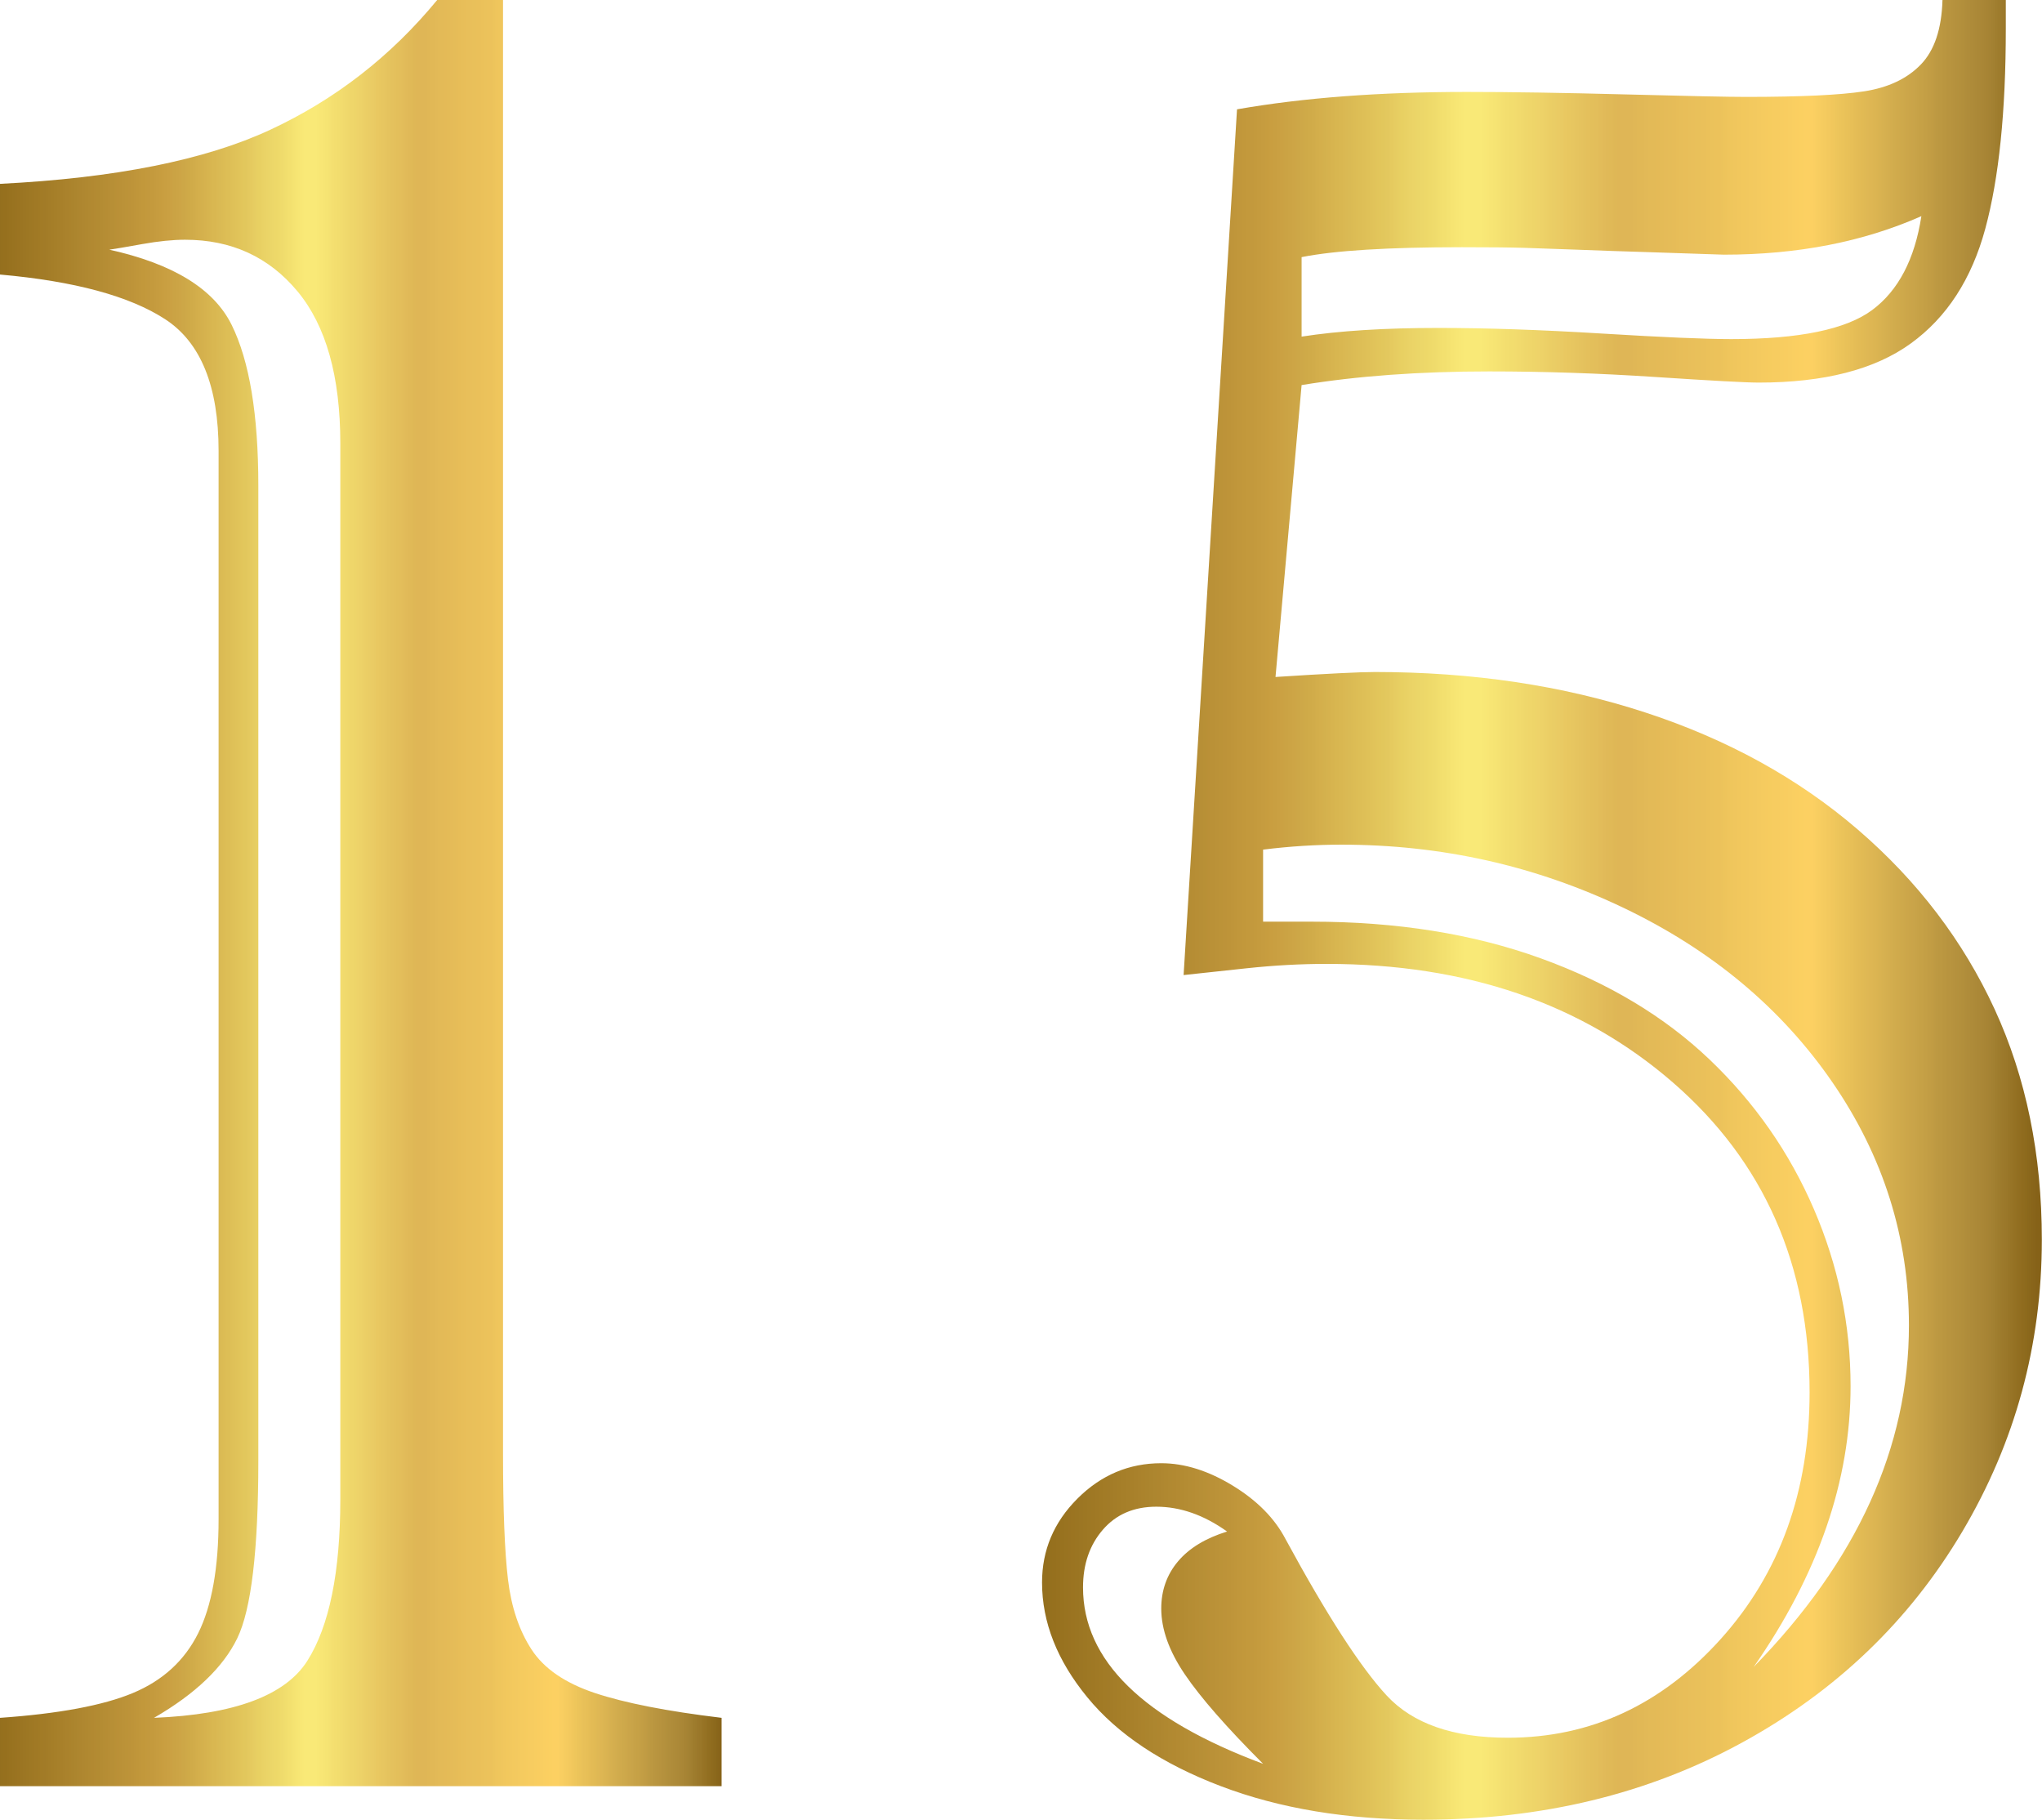 <?xml version="1.0" encoding="UTF-8"?>
<!DOCTYPE svg PUBLIC '-//W3C//DTD SVG 1.0//EN'
          'http://www.w3.org/TR/2001/REC-SVG-20010904/DTD/svg10.dtd'>
<svg height="357.7" preserveAspectRatio="xMidYMid meet" version="1.0" viewBox="0.0 0.0 401.4 357.7" width="401.4" xmlns="http://www.w3.org/2000/svg" xmlns:xlink="http://www.w3.org/1999/xlink" zoomAndPan="magnify"
><defs
  ><clipPath id="a"
    ><path d="M 0 0 L 142 0 L 142 352 L 0 352 Z M 0 0"
    /></clipPath
    ><clipPath id="b"
    ><path d="M 50.781 95.465 L 50.781 287.113 C 50.781 304.691 49.398 316.332 46.633 322.023 C 43.859 327.727 38.41 332.934 30.273 337.648 C 46.059 337.004 56.109 333.258 60.426 326.422 C 64.734 319.586 66.895 309.008 66.895 294.684 L 66.895 87.16 C 66.895 73.98 64.086 64.012 58.473 57.254 C 52.855 50.504 45.488 47.121 36.379 47.121 C 33.934 47.121 31.129 47.41 27.953 47.977 C 24.781 48.551 22.621 48.914 21.484 49.074 C 34.016 51.848 42.031 56.766 45.531 63.848 C 49.031 70.926 50.781 81.469 50.781 95.465 Z M 98.879 0.004 L 98.879 285.648 C 98.879 296.719 99.203 304.977 99.852 310.43 C 100.504 315.883 102.051 320.48 104.492 324.223 C 106.934 327.969 111.086 330.816 116.941 332.77 C 122.805 334.723 131.105 336.352 141.848 337.648 L 141.848 351.078 L 0 351.078 L 0 337.648 C 11.555 336.84 20.266 335.211 26.121 332.77 C 31.98 330.324 36.254 326.422 38.941 321.051 C 41.625 315.68 42.969 308.191 42.969 298.59 L 42.969 88.629 C 42.969 75.934 39.469 67.309 32.469 62.746 C 25.469 58.191 14.648 55.266 0 53.961 L 0 36.137 C 22.621 35 40.32 31.461 53.102 25.516 C 65.875 19.578 76.82 11.074 85.938 0.004 Z M 98.879 0.004"
    /></clipPath
    ><clipPath id="c"
    ><path d="M 50.781 95.465 L 50.781 287.113 C 50.781 304.691 49.398 316.332 46.633 322.023 C 43.859 327.727 38.41 332.934 30.273 337.648 C 46.059 337.004 56.109 333.258 60.426 326.422 C 64.734 319.586 66.895 309.008 66.895 294.684 L 66.895 87.16 C 66.895 73.98 64.086 64.012 58.473 57.254 C 52.855 50.504 45.488 47.121 36.379 47.121 C 33.934 47.121 31.129 47.41 27.953 47.977 C 24.781 48.551 22.621 48.914 21.484 49.074 C 34.016 51.848 42.031 56.766 45.531 63.848 C 49.031 70.926 50.781 81.469 50.781 95.465 Z M 98.879 0.004 L 98.879 285.648 C 98.879 296.719 99.203 304.977 99.852 310.43 C 100.504 315.883 102.051 320.48 104.492 324.223 C 106.934 327.969 111.086 330.816 116.941 332.77 C 122.805 334.723 131.105 336.352 141.848 337.648 L 141.848 351.078 L 0 351.078 L 0 337.648 C 11.555 336.84 20.266 335.211 26.121 332.77 C 31.98 330.324 36.254 326.422 38.941 321.051 C 41.625 315.68 42.969 308.191 42.969 298.59 L 42.969 88.629 C 42.969 75.934 39.469 67.309 32.469 62.746 C 25.469 58.191 14.648 55.266 0 53.961 L 0 36.137 C 22.621 35 40.32 31.461 53.102 25.516 C 65.875 19.578 76.82 11.074 85.938 0.004 L 98.879 0.004"
    /></clipPath
    ><clipPath id="e"
    ><path d="M 204 0 L 401.371 0 L 401.371 357.672 L 204 357.672 Z M 204 0"
    /></clipPath
    ><clipPath id="f"
    ><path d="M 255.859 50.539 L 255.859 66.164 C 263.184 65.027 272.133 64.457 282.715 64.457 C 292.152 64.457 302.855 64.824 314.82 65.555 C 326.781 66.289 335.285 66.652 340.332 66.652 C 353.676 66.652 362.914 64.742 368.043 60.918 C 373.168 57.094 376.383 50.949 377.688 42.484 C 366.289 47.531 353.352 50.055 338.867 50.055 C 334.473 49.895 329.59 49.73 324.219 49.566 C 318.848 49.402 314.086 49.238 309.938 49.074 C 305.785 48.914 302.324 48.793 299.562 48.711 C 296.789 48.629 292.727 48.59 287.355 48.59 C 272.863 48.59 262.367 49.238 255.859 50.539 Z M 248.289 166.996 L 248.289 181.156 L 257.812 181.156 C 274.574 181.156 289.59 183.559 302.855 188.359 C 316.121 193.16 327.188 199.797 336.059 208.258 C 344.93 216.723 351.766 226.527 356.566 237.676 C 361.367 248.824 363.77 260.422 363.77 272.465 C 363.77 291.02 357.422 309.414 344.727 327.641 C 365.07 306.809 375.242 284.43 375.242 260.504 C 375.242 243.254 370.238 227.34 360.23 212.773 C 350.219 198.207 336.547 186.773 319.215 178.473 C 301.879 170.172 283.363 166.02 263.672 166.02 C 258.625 166.02 253.496 166.348 248.289 166.996 Z M 241.211 301.027 C 236.652 297.773 232.016 296.148 227.297 296.148 C 222.898 296.148 219.398 297.652 216.797 300.664 C 214.191 303.676 212.891 307.461 212.891 312.016 C 212.891 326.34 224.688 337.895 248.289 346.684 C 241.129 339.523 236 333.664 232.91 329.105 C 229.816 324.551 228.27 320.234 228.27 316.168 C 228.27 312.59 229.371 309.492 231.566 306.891 C 233.766 304.285 236.977 302.336 241.211 301.027 Z M 394.285 0.004 L 394.285 5.617 C 394.285 21.898 392.945 35 390.258 44.926 C 387.574 54.855 382.691 62.383 375.609 67.508 C 368.531 72.637 358.559 75.199 345.703 75.199 C 343.262 75.199 336.508 74.832 325.438 74.102 C 314.367 73.367 303.469 73.004 292.727 73.004 C 279.055 73.004 266.762 73.898 255.859 75.688 L 250.73 133.062 C 260.82 132.41 267.336 132.086 270.266 132.086 C 289.469 132.086 307.168 134.73 323.363 140.02 C 339.559 145.309 353.516 153 365.234 163.09 C 376.953 173.184 385.902 184.941 392.09 198.367 C 398.273 211.797 401.367 226.895 401.367 243.656 C 401.367 264.328 396.156 283.449 385.742 301.027 C 375.324 318.609 360.879 332.441 342.406 342.531 C 323.934 352.625 303.059 357.672 279.785 357.672 C 264.809 357.672 251.547 355.473 239.988 351.078 C 228.434 346.684 219.684 340.867 213.746 333.621 C 207.801 326.383 204.836 318.852 204.836 311.039 C 204.836 304.691 207.152 299.199 211.793 294.559 C 216.43 289.922 221.926 287.602 228.27 287.602 C 232.824 287.602 237.508 289.066 242.309 291.996 C 247.109 294.926 250.566 298.43 252.688 302.492 C 260.82 317.473 267.457 327.727 272.582 333.258 C 277.711 338.793 285.645 341.559 296.387 341.559 C 312.66 341.559 326.617 335.086 338.258 322.148 C 349.891 309.207 355.715 293.059 355.715 273.688 C 355.715 248.621 346.762 228.316 328.855 212.773 C 310.949 197.23 288.246 189.457 260.742 189.457 C 255.695 189.457 250.488 189.742 245.117 190.312 C 239.746 190.883 235.598 191.328 232.664 191.652 L 243.164 21.488 C 256.184 19.211 271.238 18.07 288.328 18.07 C 296.789 18.07 307.211 18.234 319.578 18.559 C 331.945 18.887 339.844 19.047 343.262 19.047 C 354.004 19.047 361.73 18.68 366.453 17.949 C 371.176 17.215 374.879 15.469 377.562 12.699 C 380.25 9.934 381.672 5.703 381.836 0.004 Z M 394.285 0.004"
    /></clipPath
    ><clipPath id="g"
    ><path d="M 255.859 50.539 L 255.859 66.164 C 263.184 65.027 272.133 64.457 282.715 64.457 C 292.152 64.457 302.855 64.824 314.82 65.555 C 326.781 66.289 335.285 66.652 340.332 66.652 C 353.676 66.652 362.914 64.742 368.043 60.918 C 373.168 57.094 376.383 50.949 377.688 42.484 C 366.289 47.531 353.352 50.055 338.867 50.055 C 334.473 49.895 329.59 49.73 324.219 49.566 C 318.848 49.402 314.086 49.238 309.938 49.074 C 305.785 48.914 302.324 48.793 299.562 48.711 C 296.789 48.629 292.727 48.59 287.355 48.59 C 272.863 48.59 262.367 49.238 255.859 50.539 Z M 248.289 166.996 L 248.289 181.156 L 257.812 181.156 C 274.574 181.156 289.59 183.559 302.855 188.359 C 316.121 193.16 327.188 199.797 336.059 208.258 C 344.93 216.723 351.766 226.527 356.566 237.676 C 361.367 248.824 363.77 260.422 363.77 272.465 C 363.77 291.02 357.422 309.414 344.727 327.641 C 365.07 306.809 375.242 284.43 375.242 260.504 C 375.242 243.254 370.238 227.34 360.23 212.773 C 350.219 198.207 336.547 186.773 319.215 178.473 C 301.879 170.172 283.363 166.02 263.672 166.02 C 258.625 166.02 253.496 166.348 248.289 166.996 Z M 241.211 301.027 C 236.652 297.773 232.016 296.148 227.297 296.148 C 222.898 296.148 219.398 297.652 216.797 300.664 C 214.191 303.676 212.891 307.461 212.891 312.016 C 212.891 326.34 224.688 337.895 248.289 346.684 C 241.129 339.523 236 333.664 232.91 329.105 C 229.816 324.551 228.27 320.234 228.27 316.168 C 228.27 312.59 229.371 309.492 231.566 306.891 C 233.766 304.285 236.977 302.336 241.211 301.027 Z M 394.285 0.004 L 394.285 5.617 C 394.285 21.898 392.945 35 390.258 44.926 C 387.574 54.855 382.691 62.383 375.609 67.508 C 368.531 72.637 358.559 75.199 345.703 75.199 C 343.262 75.199 336.508 74.832 325.438 74.102 C 314.367 73.367 303.469 73.004 292.727 73.004 C 279.055 73.004 266.762 73.898 255.859 75.688 L 250.73 133.062 C 260.82 132.41 267.336 132.086 270.266 132.086 C 289.469 132.086 307.168 134.73 323.363 140.02 C 339.559 145.309 353.516 153 365.234 163.09 C 376.953 173.184 385.902 184.941 392.09 198.367 C 398.273 211.797 401.367 226.895 401.367 243.656 C 401.367 264.328 396.156 283.449 385.742 301.027 C 375.324 318.609 360.879 332.441 342.406 342.531 C 323.934 352.625 303.059 357.672 279.785 357.672 C 264.809 357.672 251.547 355.473 239.988 351.078 C 228.434 346.684 219.684 340.867 213.746 333.621 C 207.801 326.383 204.836 318.852 204.836 311.039 C 204.836 304.691 207.152 299.199 211.793 294.559 C 216.43 289.922 221.926 287.602 228.27 287.602 C 232.824 287.602 237.508 289.066 242.309 291.996 C 247.109 294.926 250.566 298.43 252.688 302.492 C 260.82 317.473 267.457 327.727 272.582 333.258 C 277.711 338.793 285.645 341.559 296.387 341.559 C 312.66 341.559 326.617 335.086 338.258 322.148 C 349.891 309.207 355.715 293.059 355.715 273.688 C 355.715 248.621 346.762 228.316 328.855 212.773 C 310.949 197.23 288.246 189.457 260.742 189.457 C 255.695 189.457 250.488 189.742 245.117 190.312 C 239.746 190.883 235.598 191.328 232.664 191.652 L 243.164 21.488 C 256.184 19.211 271.238 18.07 288.328 18.07 C 296.789 18.07 307.211 18.234 319.578 18.559 C 331.945 18.887 339.844 19.047 343.262 19.047 C 354.004 19.047 361.73 18.68 366.453 17.949 C 371.176 17.215 374.879 15.469 377.562 12.699 C 380.25 9.934 381.672 5.703 381.836 0.004 L 394.285 0.004"
    /></clipPath
    ><linearGradient gradientTransform="translate(0 175.541) scale(141.846)" gradientUnits="userSpaceOnUse" id="d" x1="0" x2="1" xlink:actuate="onLoad" xlink:show="other" xlink:type="simple" y1="0" y2="0"
    ><stop offset="0" stop-color="#946f1e"
      /><stop offset=".004" stop-color="#95701e"
      /><stop offset=".008" stop-color="#96701e"
      /><stop offset=".012" stop-color="#97711f"
      /><stop offset=".016" stop-color="#98721f"
      /><stop offset=".02" stop-color="#997320"
      /><stop offset=".023" stop-color="#9a7321"
      /><stop offset=".027" stop-color="#9b7421"
      /><stop offset=".031" stop-color="#9b7522"
      /><stop offset=".035" stop-color="#9c7623"
      /><stop offset=".039" stop-color="#9d7723"
      /><stop offset=".043" stop-color="#9e7824"
      /><stop offset=".047" stop-color="#9f7824"
      /><stop offset=".051" stop-color="#a07925"
      /><stop offset=".055" stop-color="#a17a25"
      /><stop offset=".059" stop-color="#a27b26"
      /><stop offset=".063" stop-color="#a27b27"
      /><stop offset=".066" stop-color="#a37c27"
      /><stop offset=".07" stop-color="#a47d28"
      /><stop offset=".074" stop-color="#a57e28"
      /><stop offset=".078" stop-color="#a67f29"
      /><stop offset=".082" stop-color="#a7802a"
      /><stop offset=".086" stop-color="#a8802a"
      /><stop offset=".09" stop-color="#a9812b"
      /><stop offset=".094" stop-color="#aa822c"
      /><stop offset=".098" stop-color="#ab832c"
      /><stop offset=".102" stop-color="#ab842d"
      /><stop offset=".105" stop-color="#ac852e"
      /><stop offset=".109" stop-color="#ad862f"
      /><stop offset=".113" stop-color="#ae862f"
      /><stop offset=".117" stop-color="#af8730"
      /><stop offset=".121" stop-color="#b08830"
      /><stop offset=".125" stop-color="#b18931"
      /><stop offset=".129" stop-color="#b28931"
      /><stop offset=".133" stop-color="#b38a32"
      /><stop offset=".137" stop-color="#b38b32"
      /><stop offset=".141" stop-color="#b48c33"
      /><stop offset=".145" stop-color="#b58d34"
      /><stop offset=".148" stop-color="#b68d34"
      /><stop offset=".152" stop-color="#b78e35"
      /><stop offset=".156" stop-color="#b78f36"
      /><stop offset=".16" stop-color="#b89036"
      /><stop offset=".164" stop-color="#ba9037"
      /><stop offset=".168" stop-color="#ba9137"
      /><stop offset=".172" stop-color="#bb9238"
      /><stop offset=".176" stop-color="#bc9338"
      /><stop offset=".18" stop-color="#bd9339"
      /><stop offset=".184" stop-color="#be9439"
      /><stop offset=".188" stop-color="#bf953a"
      /><stop offset=".191" stop-color="#c0963a"
      /><stop offset=".195" stop-color="#c1973b"
      /><stop offset=".199" stop-color="#c2983b"
      /><stop offset=".203" stop-color="#c3993c"
      /><stop offset=".207" stop-color="#c3993d"
      /><stop offset=".211" stop-color="#c49a3d"
      /><stop offset=".215" stop-color="#c59b3e"
      /><stop offset=".219" stop-color="#c69c3f"
      /><stop offset=".223" stop-color="#c79d3f"
      /><stop offset=".227" stop-color="#c99e40"
      /><stop offset=".23" stop-color="#c99f41"
      /><stop offset=".234" stop-color="#caa042"
      /><stop offset=".238" stop-color="#cba143"
      /><stop offset=".242" stop-color="#cba344"
      /><stop offset=".246" stop-color="#cca445"
      /><stop offset=".25" stop-color="#cda546"
      /><stop offset=".254" stop-color="#cda747"
      /><stop offset=".258" stop-color="#cea848"
      /><stop offset=".262" stop-color="#cfaa48"
      /><stop offset=".266" stop-color="#d0ab49"
      /><stop offset=".27" stop-color="#d1ac4a"
      /><stop offset=".273" stop-color="#d3ae4b"
      /><stop offset=".277" stop-color="#d4af4c"
      /><stop offset=".281" stop-color="#d4b14d"
      /><stop offset=".285" stop-color="#d6b24e"
      /><stop offset=".289" stop-color="#d7b44f"
      /><stop offset=".293" stop-color="#d8b650"
      /><stop offset=".297" stop-color="#d9b751"
      /><stop offset=".301" stop-color="#dab852"
      /><stop offset=".305" stop-color="#daba54"
      /><stop offset=".309" stop-color="#dbbb54"
      /><stop offset=".313" stop-color="#ddbd55"
      /><stop offset=".316" stop-color="#ddbe56"
      /><stop offset=".32" stop-color="#debf57"
      /><stop offset=".324" stop-color="#dfc158"
      /><stop offset=".328" stop-color="#e0c259"
      /><stop offset=".332" stop-color="#e1c45a"
      /><stop offset=".336" stop-color="#e2c65b"
      /><stop offset=".34" stop-color="#e2c75c"
      /><stop offset=".344" stop-color="#e3c85e"
      /><stop offset=".348" stop-color="#e5ca5f"
      /><stop offset=".352" stop-color="#e6cc61"
      /><stop offset=".355" stop-color="#e7ce62"
      /><stop offset=".359" stop-color="#e8d062"
      /><stop offset=".363" stop-color="#e9d164"
      /><stop offset=".367" stop-color="#ead366"
      /><stop offset=".371" stop-color="#ebd467"
      /><stop offset=".375" stop-color="#ebd668"
      /><stop offset=".379" stop-color="#ecd769"
      /><stop offset=".383" stop-color="#edd869"
      /><stop offset=".387" stop-color="#eeda6a"
      /><stop offset=".391" stop-color="#efdb6c"
      /><stop offset=".395" stop-color="#f0dd6d"
      /><stop offset=".398" stop-color="#f2df6e"
      /><stop offset=".402" stop-color="#f3e06f"
      /><stop offset=".406" stop-color="#f4e271"
      /><stop offset=".41" stop-color="#f6e472"
      /><stop offset=".414" stop-color="#f7e674"
      /><stop offset=".418" stop-color="#f8e775"
      /><stop offset=".422" stop-color="#f9e977"
      /><stop offset=".438" stop-color="#f9e977"
      /><stop offset=".441" stop-color="#f8e876"
      /><stop offset=".445" stop-color="#f8e675"
      /><stop offset=".449" stop-color="#f7e574"
      /><stop offset=".453" stop-color="#f6e473"
      /><stop offset=".457" stop-color="#f5e272"
      /><stop offset=".461" stop-color="#f4df70"
      /><stop offset=".465" stop-color="#f3de6f"
      /><stop offset=".469" stop-color="#f2dd6e"
      /><stop offset=".473" stop-color="#f2dc6e"
      /><stop offset=".477" stop-color="#f1da6d"
      /><stop offset=".48" stop-color="#f0d96c"
      /><stop offset=".484" stop-color="#efd76b"
      /><stop offset=".488" stop-color="#efd66a"
      /><stop offset=".492" stop-color="#eed569"
      /><stop offset=".496" stop-color="#eed369"
      /><stop offset=".5" stop-color="#edd268"
      /><stop offset=".504" stop-color="#ecd067"
      /><stop offset=".508" stop-color="#ebce65"
      /><stop offset=".512" stop-color="#eacd65"
      /><stop offset=".516" stop-color="#eacb64"
      /><stop offset=".52" stop-color="#e9ca63"
      /><stop offset=".523" stop-color="#e9c861"
      /><stop offset=".527" stop-color="#e8c760"
      /><stop offset=".531" stop-color="#e7c660"
      /><stop offset=".535" stop-color="#e6c45f"
      /><stop offset=".539" stop-color="#e5c35e"
      /><stop offset=".543" stop-color="#e4c15d"
      /><stop offset=".547" stop-color="#e4c05c"
      /><stop offset=".551" stop-color="#e3bf5b"
      /><stop offset=".555" stop-color="#e3be5b"
      /><stop offset=".559" stop-color="#e2bc5a"
      /><stop offset=".563" stop-color="#e1ba59"
      /><stop offset=".566" stop-color="#e0b958"
      /><stop offset=".57" stop-color="#e0b957"
      /><stop offset=".574" stop-color="#dfb756"
      /><stop offset=".578" stop-color="#dfb656"
      /><stop offset=".586" stop-color="#dfb656"
      /><stop offset=".59" stop-color="#dfb656"
      /><stop offset=".594" stop-color="#e0b756"
      /><stop offset=".598" stop-color="#e1b856"
      /><stop offset=".602" stop-color="#e1b856"
      /><stop offset=".605" stop-color="#e2b957"
      /><stop offset=".609" stop-color="#e3ba57"
      /><stop offset=".613" stop-color="#e3ba57"
      /><stop offset=".617" stop-color="#e4ba57"
      /><stop offset=".621" stop-color="#e4bb57"
      /><stop offset=".625" stop-color="#e5bb58"
      /><stop offset=".629" stop-color="#e5bc58"
      /><stop offset=".633" stop-color="#e6bc58"
      /><stop offset=".637" stop-color="#e7bd58"
      /><stop offset=".641" stop-color="#e7be59"
      /><stop offset=".645" stop-color="#e8be59"
      /><stop offset=".648" stop-color="#e8bf5a"
      /><stop offset=".652" stop-color="#e9bf5a"
      /><stop offset=".656" stop-color="#e9c05a"
      /><stop offset=".664" stop-color="#eac05a"
      /><stop offset=".668" stop-color="#ebc15a"
      /><stop offset=".672" stop-color="#ebc25b"
      /><stop offset=".676" stop-color="#ecc25b"
      /><stop offset=".68" stop-color="#ecc25b"
      /><stop offset=".684" stop-color="#edc45b"
      /><stop offset=".688" stop-color="#efc55c"
      /><stop offset=".691" stop-color="#efc65c"
      /><stop offset=".695" stop-color="#f0c65d"
      /><stop offset=".699" stop-color="#f1c75d"
      /><stop offset=".703" stop-color="#f2c85d"
      /><stop offset=".707" stop-color="#f2c85e"
      /><stop offset=".711" stop-color="#f3c95e"
      /><stop offset=".715" stop-color="#f3c95f"
      /><stop offset=".719" stop-color="#f4ca5f"
      /><stop offset=".723" stop-color="#f5cb5f"
      /><stop offset=".727" stop-color="#f6cb5f"
      /><stop offset=".73" stop-color="#f6cc5f"
      /><stop offset=".734" stop-color="#f7cc60"
      /><stop offset=".738" stop-color="#f7cc60"
      /><stop offset=".742" stop-color="#f8cd60"
      /><stop offset=".746" stop-color="#f9cd60"
      /><stop offset=".75" stop-color="#f9ce61"
      /><stop offset=".754" stop-color="#facf61"
      /><stop offset=".758" stop-color="#fbcf61"
      /><stop offset=".762" stop-color="#fbd061"
      /><stop offset=".766" stop-color="#fcd062"
      /><stop offset=".773" stop-color="#fcd062"
      /><stop offset=".777" stop-color="#f9ce61"
      /><stop offset=".781" stop-color="#f7cd60"
      /><stop offset=".785" stop-color="#f5cb5f"
      /><stop offset=".789" stop-color="#f3c95e"
      /><stop offset=".793" stop-color="#f1c75c"
      /><stop offset=".797" stop-color="#eec65b"
      /><stop offset=".801" stop-color="#ecc45a"
      /><stop offset=".805" stop-color="#eac259"
      /><stop offset=".809" stop-color="#e8c058"
      /><stop offset=".813" stop-color="#e7bf57"
      /><stop offset=".816" stop-color="#e5bd56"
      /><stop offset=".82" stop-color="#e3bb55"
      /><stop offset=".824" stop-color="#e1ba54"
      /><stop offset=".828" stop-color="#dfb854"
      /><stop offset=".832" stop-color="#deb653"
      /><stop offset=".836" stop-color="#dcb552"
      /><stop offset=".84" stop-color="#dab351"
      /><stop offset=".844" stop-color="#d7b150"
      /><stop offset=".848" stop-color="#d5af4f"
      /><stop offset=".852" stop-color="#d3ad4e"
      /><stop offset=".855" stop-color="#d1ac4d"
      /><stop offset=".859" stop-color="#d0aa4c"
      /><stop offset=".863" stop-color="#cea94b"
      /><stop offset=".867" stop-color="#cda74a"
      /><stop offset=".871" stop-color="#cba549"
      /><stop offset=".875" stop-color="#c9a449"
      /><stop offset=".879" stop-color="#c7a247"
      /><stop offset=".883" stop-color="#c6a146"
      /><stop offset=".887" stop-color="#c49f45"
      /><stop offset=".891" stop-color="#c29d44"
      /><stop offset=".895" stop-color="#c09b43"
      /><stop offset=".898" stop-color="#bd9942"
      /><stop offset=".902" stop-color="#bc9841"
      /><stop offset=".906" stop-color="#ba9640"
      /><stop offset=".91" stop-color="#b8943f"
      /><stop offset=".914" stop-color="#b7933e"
      /><stop offset=".918" stop-color="#b5913d"
      /><stop offset=".922" stop-color="#b3903c"
      /><stop offset=".926" stop-color="#b18e3b"
      /><stop offset=".93" stop-color="#af8c3a"
      /><stop offset=".934" stop-color="#ae8b39"
      /><stop offset=".938" stop-color="#ac8938"
      /><stop offset=".941" stop-color="#ab8837"
      /><stop offset=".945" stop-color="#a98636"
      /><stop offset=".949" stop-color="#a78434"
      /><stop offset=".953" stop-color="#a48233"
      /><stop offset=".957" stop-color="#a17f30"
      /><stop offset=".961" stop-color="#9e7c2d"
      /><stop offset=".965" stop-color="#9c792b"
      /><stop offset=".969" stop-color="#9a7729"
      /><stop offset=".973" stop-color="#977426"
      /><stop offset=".977" stop-color="#957123"
      /><stop offset=".98" stop-color="#926f21"
      /><stop offset=".984" stop-color="#906c1f"
      /><stop offset=".988" stop-color="#8d6a1d"
      /><stop offset=".992" stop-color="#8a671b"
      /><stop offset=".996" stop-color="#88641a"
      /><stop offset="1" stop-color="#866218"
    /></linearGradient
    ><linearGradient gradientTransform="translate(204.834 178.837) scale(196.533)" gradientUnits="userSpaceOnUse" id="h" x1="0" x2="1" xlink:actuate="onLoad" xlink:show="other" xlink:type="simple" y1="0" y2="0"
    ><stop offset="0" stop-color="#946f1e"
      /><stop offset=".004" stop-color="#95701e"
      /><stop offset=".008" stop-color="#96701e"
      /><stop offset=".012" stop-color="#97711f"
      /><stop offset=".016" stop-color="#98721f"
      /><stop offset=".02" stop-color="#997320"
      /><stop offset=".023" stop-color="#9a7321"
      /><stop offset=".027" stop-color="#9b7421"
      /><stop offset=".031" stop-color="#9b7522"
      /><stop offset=".035" stop-color="#9c7623"
      /><stop offset=".039" stop-color="#9d7723"
      /><stop offset=".043" stop-color="#9e7824"
      /><stop offset=".047" stop-color="#9f7824"
      /><stop offset=".051" stop-color="#a07925"
      /><stop offset=".055" stop-color="#a17a25"
      /><stop offset=".059" stop-color="#a27b26"
      /><stop offset=".063" stop-color="#a27b27"
      /><stop offset=".066" stop-color="#a37c27"
      /><stop offset=".07" stop-color="#a47d28"
      /><stop offset=".074" stop-color="#a57e28"
      /><stop offset=".078" stop-color="#a67f29"
      /><stop offset=".082" stop-color="#a7802a"
      /><stop offset=".086" stop-color="#a8802a"
      /><stop offset=".09" stop-color="#a9812b"
      /><stop offset=".094" stop-color="#aa822c"
      /><stop offset=".098" stop-color="#ab832c"
      /><stop offset=".102" stop-color="#ab842d"
      /><stop offset=".105" stop-color="#ac852e"
      /><stop offset=".109" stop-color="#ad862f"
      /><stop offset=".113" stop-color="#ae862f"
      /><stop offset=".117" stop-color="#af8730"
      /><stop offset=".121" stop-color="#b08830"
      /><stop offset=".125" stop-color="#b18931"
      /><stop offset=".129" stop-color="#b28931"
      /><stop offset=".133" stop-color="#b38a32"
      /><stop offset=".137" stop-color="#b38b32"
      /><stop offset=".141" stop-color="#b48c33"
      /><stop offset=".145" stop-color="#b58d34"
      /><stop offset=".148" stop-color="#b68d34"
      /><stop offset=".152" stop-color="#b78e35"
      /><stop offset=".156" stop-color="#b78f36"
      /><stop offset=".16" stop-color="#b89036"
      /><stop offset=".164" stop-color="#ba9037"
      /><stop offset=".168" stop-color="#ba9137"
      /><stop offset=".172" stop-color="#bb9238"
      /><stop offset=".176" stop-color="#bc9338"
      /><stop offset=".18" stop-color="#bd9339"
      /><stop offset=".184" stop-color="#be9439"
      /><stop offset=".188" stop-color="#bf953a"
      /><stop offset=".191" stop-color="#c0963a"
      /><stop offset=".195" stop-color="#c1973b"
      /><stop offset=".199" stop-color="#c2983b"
      /><stop offset=".203" stop-color="#c3993c"
      /><stop offset=".207" stop-color="#c3993d"
      /><stop offset=".211" stop-color="#c49a3d"
      /><stop offset=".215" stop-color="#c59b3e"
      /><stop offset=".219" stop-color="#c69c3f"
      /><stop offset=".223" stop-color="#c79d3f"
      /><stop offset=".227" stop-color="#c99e40"
      /><stop offset=".23" stop-color="#c99f41"
      /><stop offset=".234" stop-color="#caa042"
      /><stop offset=".238" stop-color="#cba143"
      /><stop offset=".242" stop-color="#cba344"
      /><stop offset=".246" stop-color="#cca445"
      /><stop offset=".25" stop-color="#cda546"
      /><stop offset=".254" stop-color="#cda747"
      /><stop offset=".258" stop-color="#cea848"
      /><stop offset=".262" stop-color="#cfaa48"
      /><stop offset=".266" stop-color="#d0ab49"
      /><stop offset=".27" stop-color="#d1ac4a"
      /><stop offset=".273" stop-color="#d3ae4b"
      /><stop offset=".277" stop-color="#d4af4c"
      /><stop offset=".281" stop-color="#d4b14d"
      /><stop offset=".285" stop-color="#d6b24e"
      /><stop offset=".289" stop-color="#d7b44f"
      /><stop offset=".293" stop-color="#d8b650"
      /><stop offset=".297" stop-color="#d9b751"
      /><stop offset=".301" stop-color="#dab852"
      /><stop offset=".305" stop-color="#daba54"
      /><stop offset=".309" stop-color="#dbbb54"
      /><stop offset=".313" stop-color="#ddbd55"
      /><stop offset=".316" stop-color="#ddbe56"
      /><stop offset=".32" stop-color="#debf57"
      /><stop offset=".324" stop-color="#dfc158"
      /><stop offset=".328" stop-color="#e0c259"
      /><stop offset=".332" stop-color="#e1c45a"
      /><stop offset=".336" stop-color="#e2c65b"
      /><stop offset=".34" stop-color="#e2c75c"
      /><stop offset=".344" stop-color="#e3c85e"
      /><stop offset=".348" stop-color="#e5ca5f"
      /><stop offset=".352" stop-color="#e6cc61"
      /><stop offset=".355" stop-color="#e7ce62"
      /><stop offset=".359" stop-color="#e8d062"
      /><stop offset=".363" stop-color="#e9d164"
      /><stop offset=".367" stop-color="#ead366"
      /><stop offset=".371" stop-color="#ebd467"
      /><stop offset=".375" stop-color="#ebd668"
      /><stop offset=".379" stop-color="#ecd769"
      /><stop offset=".383" stop-color="#edd869"
      /><stop offset=".387" stop-color="#eeda6a"
      /><stop offset=".391" stop-color="#efdb6c"
      /><stop offset=".395" stop-color="#f0dd6d"
      /><stop offset=".398" stop-color="#f2df6e"
      /><stop offset=".402" stop-color="#f3e06f"
      /><stop offset=".406" stop-color="#f4e271"
      /><stop offset=".41" stop-color="#f6e472"
      /><stop offset=".414" stop-color="#f7e674"
      /><stop offset=".418" stop-color="#f8e775"
      /><stop offset=".422" stop-color="#f9e977"
      /><stop offset=".438" stop-color="#f9e977"
      /><stop offset=".441" stop-color="#f8e876"
      /><stop offset=".445" stop-color="#f8e675"
      /><stop offset=".449" stop-color="#f7e574"
      /><stop offset=".453" stop-color="#f6e473"
      /><stop offset=".457" stop-color="#f5e272"
      /><stop offset=".461" stop-color="#f4df70"
      /><stop offset=".465" stop-color="#f3de6f"
      /><stop offset=".469" stop-color="#f2dd6e"
      /><stop offset=".473" stop-color="#f2dc6e"
      /><stop offset=".477" stop-color="#f1da6d"
      /><stop offset=".48" stop-color="#f0d96c"
      /><stop offset=".484" stop-color="#efd76b"
      /><stop offset=".488" stop-color="#efd66a"
      /><stop offset=".492" stop-color="#eed569"
      /><stop offset=".496" stop-color="#eed369"
      /><stop offset=".5" stop-color="#edd268"
      /><stop offset=".504" stop-color="#ecd067"
      /><stop offset=".508" stop-color="#ebce65"
      /><stop offset=".512" stop-color="#eacd65"
      /><stop offset=".516" stop-color="#eacb64"
      /><stop offset=".52" stop-color="#e9ca63"
      /><stop offset=".523" stop-color="#e9c861"
      /><stop offset=".527" stop-color="#e8c760"
      /><stop offset=".531" stop-color="#e7c660"
      /><stop offset=".535" stop-color="#e6c45f"
      /><stop offset=".539" stop-color="#e5c35e"
      /><stop offset=".543" stop-color="#e4c15d"
      /><stop offset=".547" stop-color="#e4c05c"
      /><stop offset=".551" stop-color="#e3bf5b"
      /><stop offset=".555" stop-color="#e3be5b"
      /><stop offset=".559" stop-color="#e2bc5a"
      /><stop offset=".563" stop-color="#e1ba59"
      /><stop offset=".566" stop-color="#e0b958"
      /><stop offset=".57" stop-color="#e0b957"
      /><stop offset=".574" stop-color="#dfb756"
      /><stop offset=".578" stop-color="#dfb656"
      /><stop offset=".586" stop-color="#dfb656"
      /><stop offset=".59" stop-color="#dfb656"
      /><stop offset=".594" stop-color="#e0b756"
      /><stop offset=".598" stop-color="#e1b856"
      /><stop offset=".602" stop-color="#e1b856"
      /><stop offset=".605" stop-color="#e2b957"
      /><stop offset=".609" stop-color="#e3ba57"
      /><stop offset=".613" stop-color="#e3ba57"
      /><stop offset=".617" stop-color="#e4ba57"
      /><stop offset=".621" stop-color="#e4bb57"
      /><stop offset=".625" stop-color="#e5bb58"
      /><stop offset=".629" stop-color="#e5bc58"
      /><stop offset=".633" stop-color="#e6bc58"
      /><stop offset=".637" stop-color="#e7bd58"
      /><stop offset=".641" stop-color="#e7be59"
      /><stop offset=".645" stop-color="#e8be59"
      /><stop offset=".648" stop-color="#e8bf5a"
      /><stop offset=".652" stop-color="#e9bf5a"
      /><stop offset=".656" stop-color="#e9c05a"
      /><stop offset=".664" stop-color="#eac05a"
      /><stop offset=".668" stop-color="#ebc15a"
      /><stop offset=".672" stop-color="#ebc25b"
      /><stop offset=".676" stop-color="#ecc25b"
      /><stop offset=".68" stop-color="#ecc25b"
      /><stop offset=".684" stop-color="#edc45b"
      /><stop offset=".688" stop-color="#efc55c"
      /><stop offset=".691" stop-color="#efc65c"
      /><stop offset=".695" stop-color="#f0c65d"
      /><stop offset=".699" stop-color="#f1c75d"
      /><stop offset=".703" stop-color="#f2c85d"
      /><stop offset=".707" stop-color="#f2c85e"
      /><stop offset=".711" stop-color="#f3c95e"
      /><stop offset=".715" stop-color="#f3c95f"
      /><stop offset=".719" stop-color="#f4ca5f"
      /><stop offset=".723" stop-color="#f5cb5f"
      /><stop offset=".727" stop-color="#f6cb5f"
      /><stop offset=".73" stop-color="#f6cc5f"
      /><stop offset=".734" stop-color="#f7cc60"
      /><stop offset=".738" stop-color="#f7cc60"
      /><stop offset=".742" stop-color="#f8cd60"
      /><stop offset=".746" stop-color="#f9cd60"
      /><stop offset=".75" stop-color="#f9ce61"
      /><stop offset=".754" stop-color="#facf61"
      /><stop offset=".758" stop-color="#fbcf61"
      /><stop offset=".762" stop-color="#fbd061"
      /><stop offset=".766" stop-color="#fcd062"
      /><stop offset=".773" stop-color="#fcd062"
      /><stop offset=".777" stop-color="#f9ce61"
      /><stop offset=".781" stop-color="#f7cd60"
      /><stop offset=".785" stop-color="#f5cb5f"
      /><stop offset=".789" stop-color="#f3c95e"
      /><stop offset=".793" stop-color="#f1c75c"
      /><stop offset=".797" stop-color="#eec65b"
      /><stop offset=".801" stop-color="#ecc45a"
      /><stop offset=".805" stop-color="#eac259"
      /><stop offset=".809" stop-color="#e8c058"
      /><stop offset=".813" stop-color="#e7bf57"
      /><stop offset=".816" stop-color="#e5bd56"
      /><stop offset=".82" stop-color="#e3bb55"
      /><stop offset=".824" stop-color="#e1ba54"
      /><stop offset=".828" stop-color="#dfb854"
      /><stop offset=".832" stop-color="#deb653"
      /><stop offset=".836" stop-color="#dcb552"
      /><stop offset=".84" stop-color="#dab351"
      /><stop offset=".844" stop-color="#d7b150"
      /><stop offset=".848" stop-color="#d5af4f"
      /><stop offset=".852" stop-color="#d3ad4e"
      /><stop offset=".855" stop-color="#d1ac4d"
      /><stop offset=".859" stop-color="#d0aa4c"
      /><stop offset=".863" stop-color="#cea94b"
      /><stop offset=".867" stop-color="#cda74a"
      /><stop offset=".871" stop-color="#cba549"
      /><stop offset=".875" stop-color="#c9a449"
      /><stop offset=".879" stop-color="#c7a247"
      /><stop offset=".883" stop-color="#c6a146"
      /><stop offset=".887" stop-color="#c49f45"
      /><stop offset=".891" stop-color="#c29d44"
      /><stop offset=".895" stop-color="#c09b43"
      /><stop offset=".898" stop-color="#bd9942"
      /><stop offset=".902" stop-color="#bc9841"
      /><stop offset=".906" stop-color="#ba9640"
      /><stop offset=".91" stop-color="#b8943f"
      /><stop offset=".914" stop-color="#b7933e"
      /><stop offset=".918" stop-color="#b5913d"
      /><stop offset=".922" stop-color="#b3903c"
      /><stop offset=".926" stop-color="#b18e3b"
      /><stop offset=".93" stop-color="#af8c3a"
      /><stop offset=".934" stop-color="#ae8b39"
      /><stop offset=".938" stop-color="#ac8938"
      /><stop offset=".941" stop-color="#ab8837"
      /><stop offset=".945" stop-color="#a98636"
      /><stop offset=".949" stop-color="#a78434"
      /><stop offset=".953" stop-color="#a48233"
      /><stop offset=".957" stop-color="#a17f30"
      /><stop offset=".961" stop-color="#9e7c2d"
      /><stop offset=".965" stop-color="#9c792b"
      /><stop offset=".969" stop-color="#9a7729"
      /><stop offset=".973" stop-color="#977426"
      /><stop offset=".977" stop-color="#957123"
      /><stop offset=".98" stop-color="#926f21"
      /><stop offset=".984" stop-color="#906c1f"
      /><stop offset=".988" stop-color="#8d6a1d"
      /><stop offset=".992" stop-color="#8a671b"
      /><stop offset=".996" stop-color="#88641a"
      /><stop offset="1" stop-color="#866218"
    /></linearGradient
  ></defs
  ><g
  ><g clip-path="url(#a)"
    ><g clip-path="url(#b)"
      ><g clip-path="url(#c)"
        ><path d="M 0 0.004 L 0 351.078 L 141.848 351.078 L 141.848 0.004 Z M 0 0.004" fill="url(#d)"
        /></g
      ></g
    ></g
    ><g clip-path="url(#e)"
    ><g clip-path="url(#f)"
      ><g clip-path="url(#g)"
        ><path d="M 204.836 0.004 L 204.836 357.672 L 401.367 357.672 L 401.367 0.004 Z M 204.836 0.004" fill="url(#h)"
        /></g
      ></g
    ></g
  ></g
></svg
>

